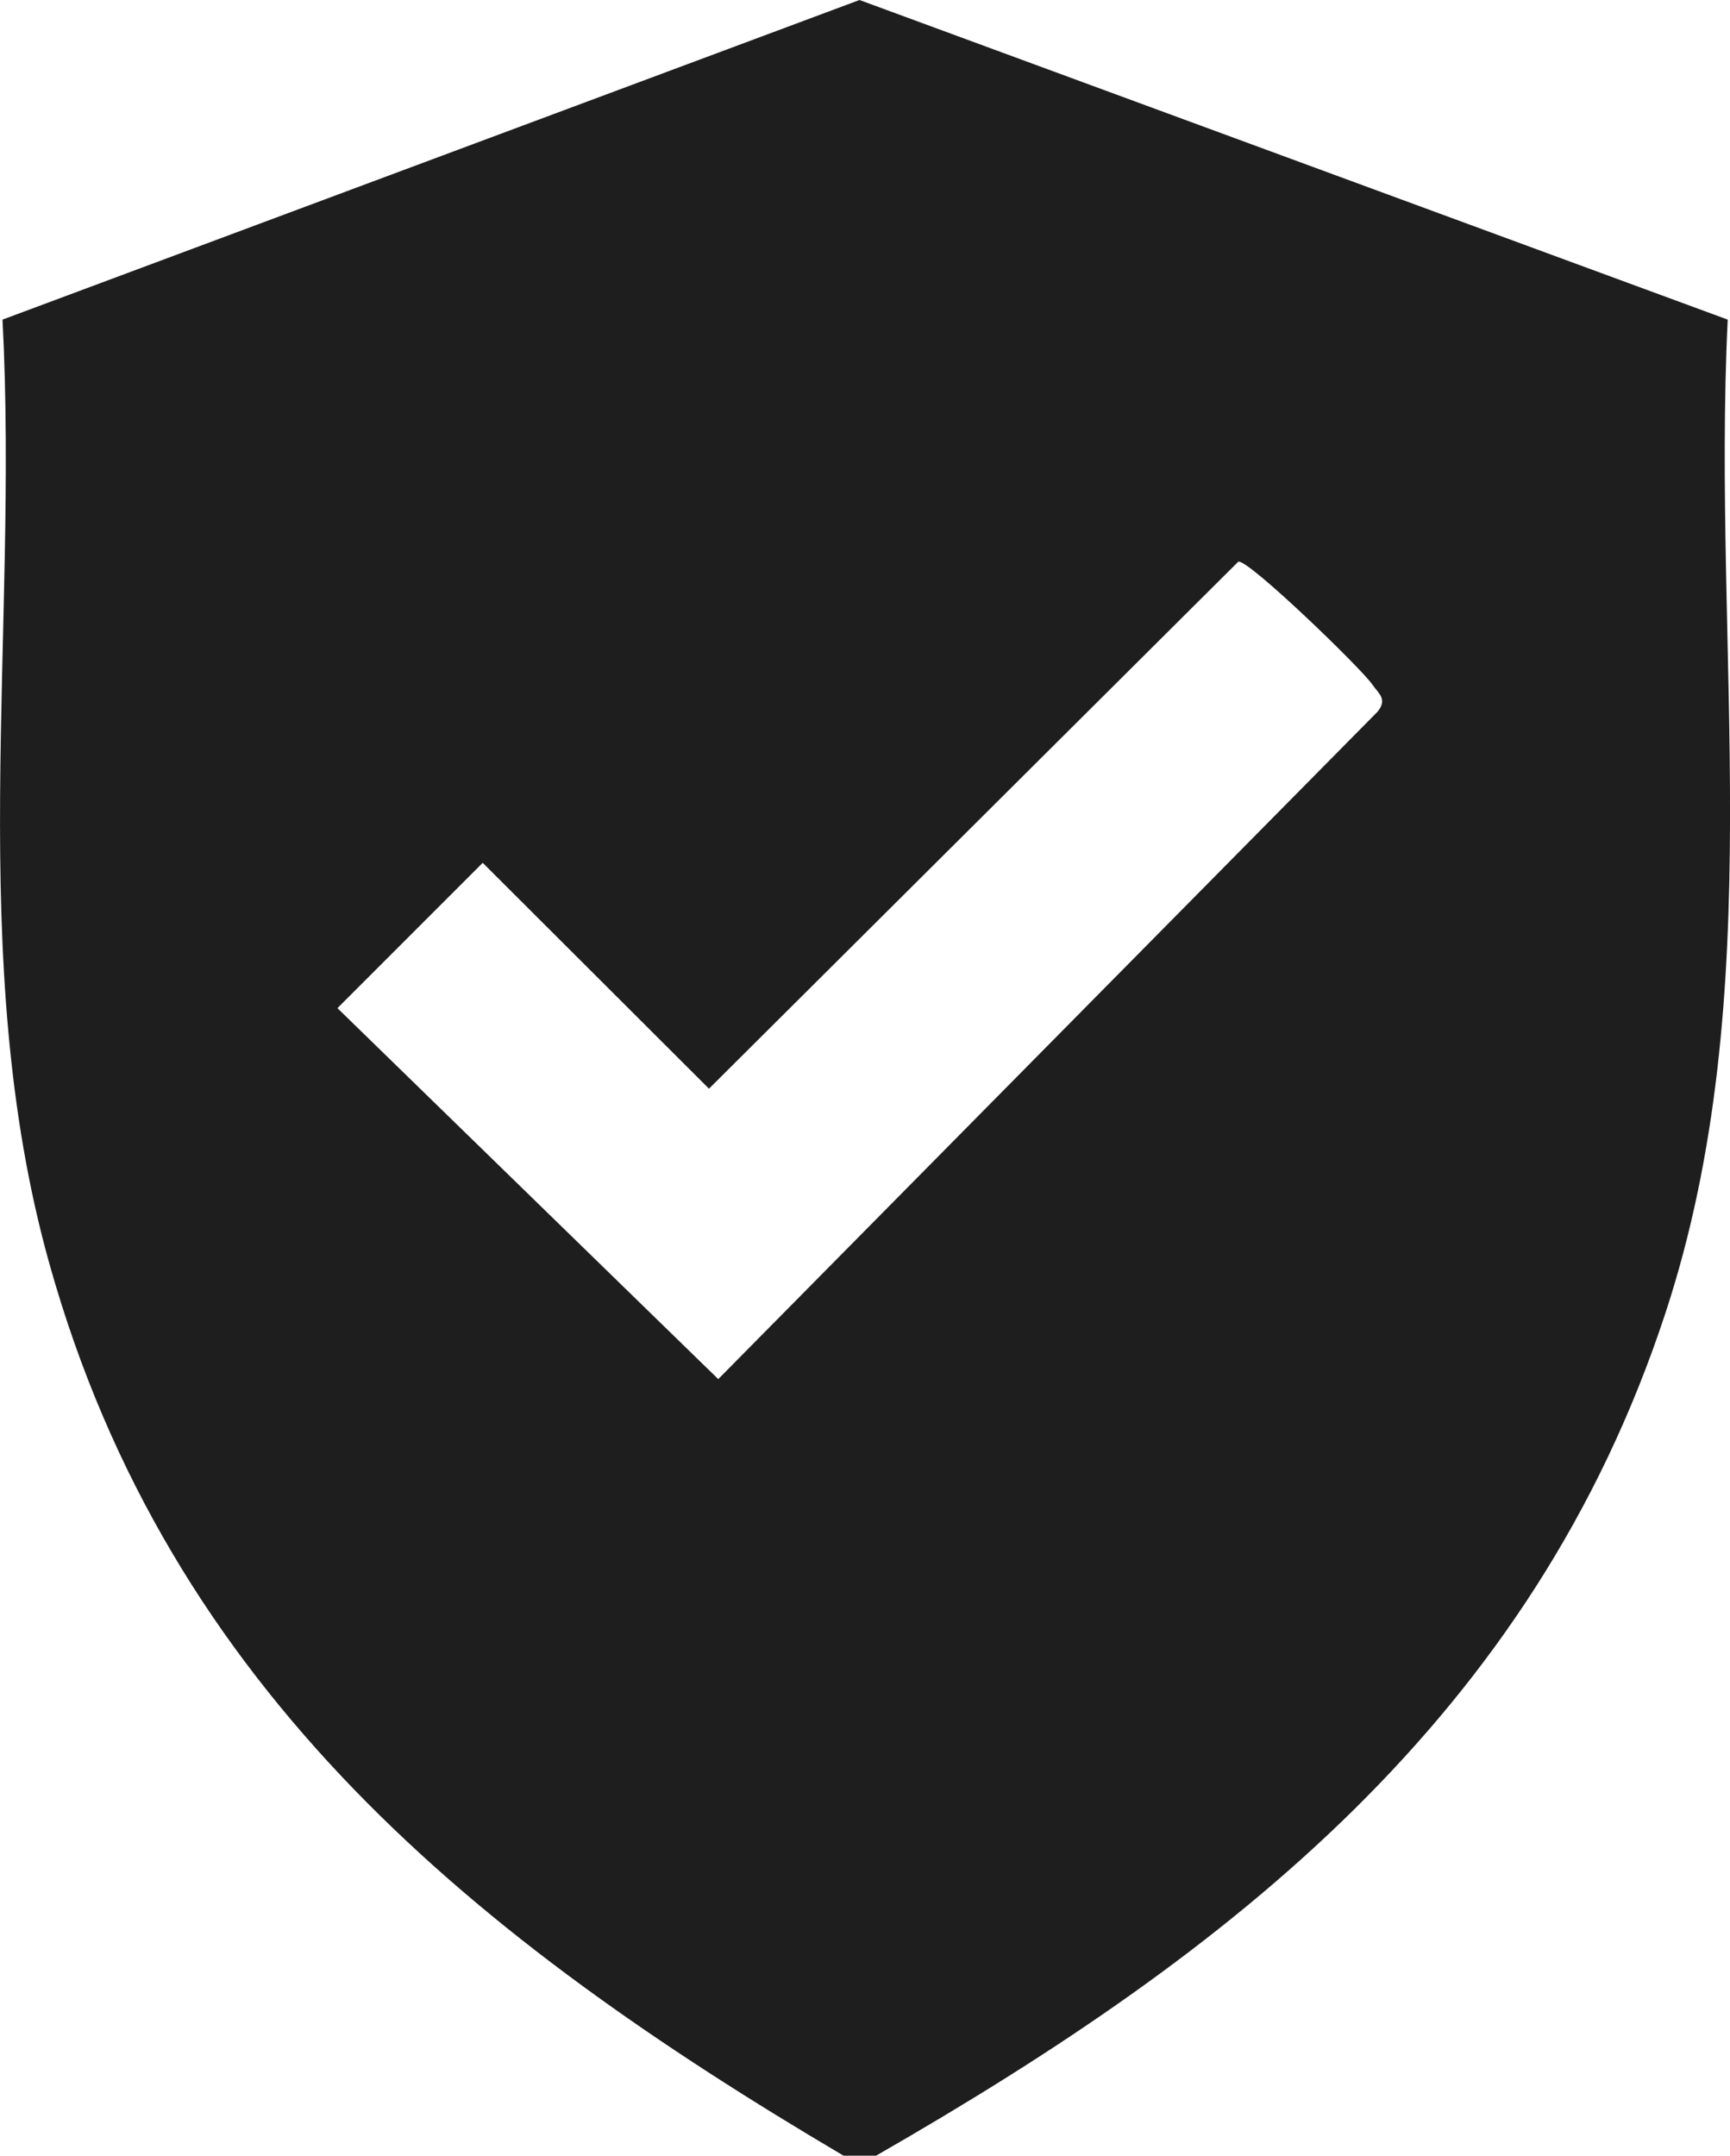 <svg viewBox="0 0 158.73 197.75" xmlns="http://www.w3.org/2000/svg" data-name="图层 2" id="_图层_2">
  <defs>
    <style>
      .cls-1 {
        fill: #1e1e1e;
      }
    </style>
  </defs>
  <g data-name="图层 1" id="_图层_1-2">
    <path d="M77.4,197.75C43.71,177.87,15.54,155.24,4.53,115.92-3.3,87.99,1.74,58.07.23,29.32L78.86,0l79.66,29.32c-1.47,30.42,3.94,61.76-5.71,91.12-12.19,37.09-39.89,58.64-72.45,77.32h-2.97ZM113.62,51.52l-48.57,48.35-20.76-20.72-13.33,13.33,34.94,34.03,60.5-61.23c.92-1.15.11-1.62-.49-2.49-1.03-1.5-11.32-11.44-12.28-11.27Z" class="cls-1"></path>
  </g>
</svg>